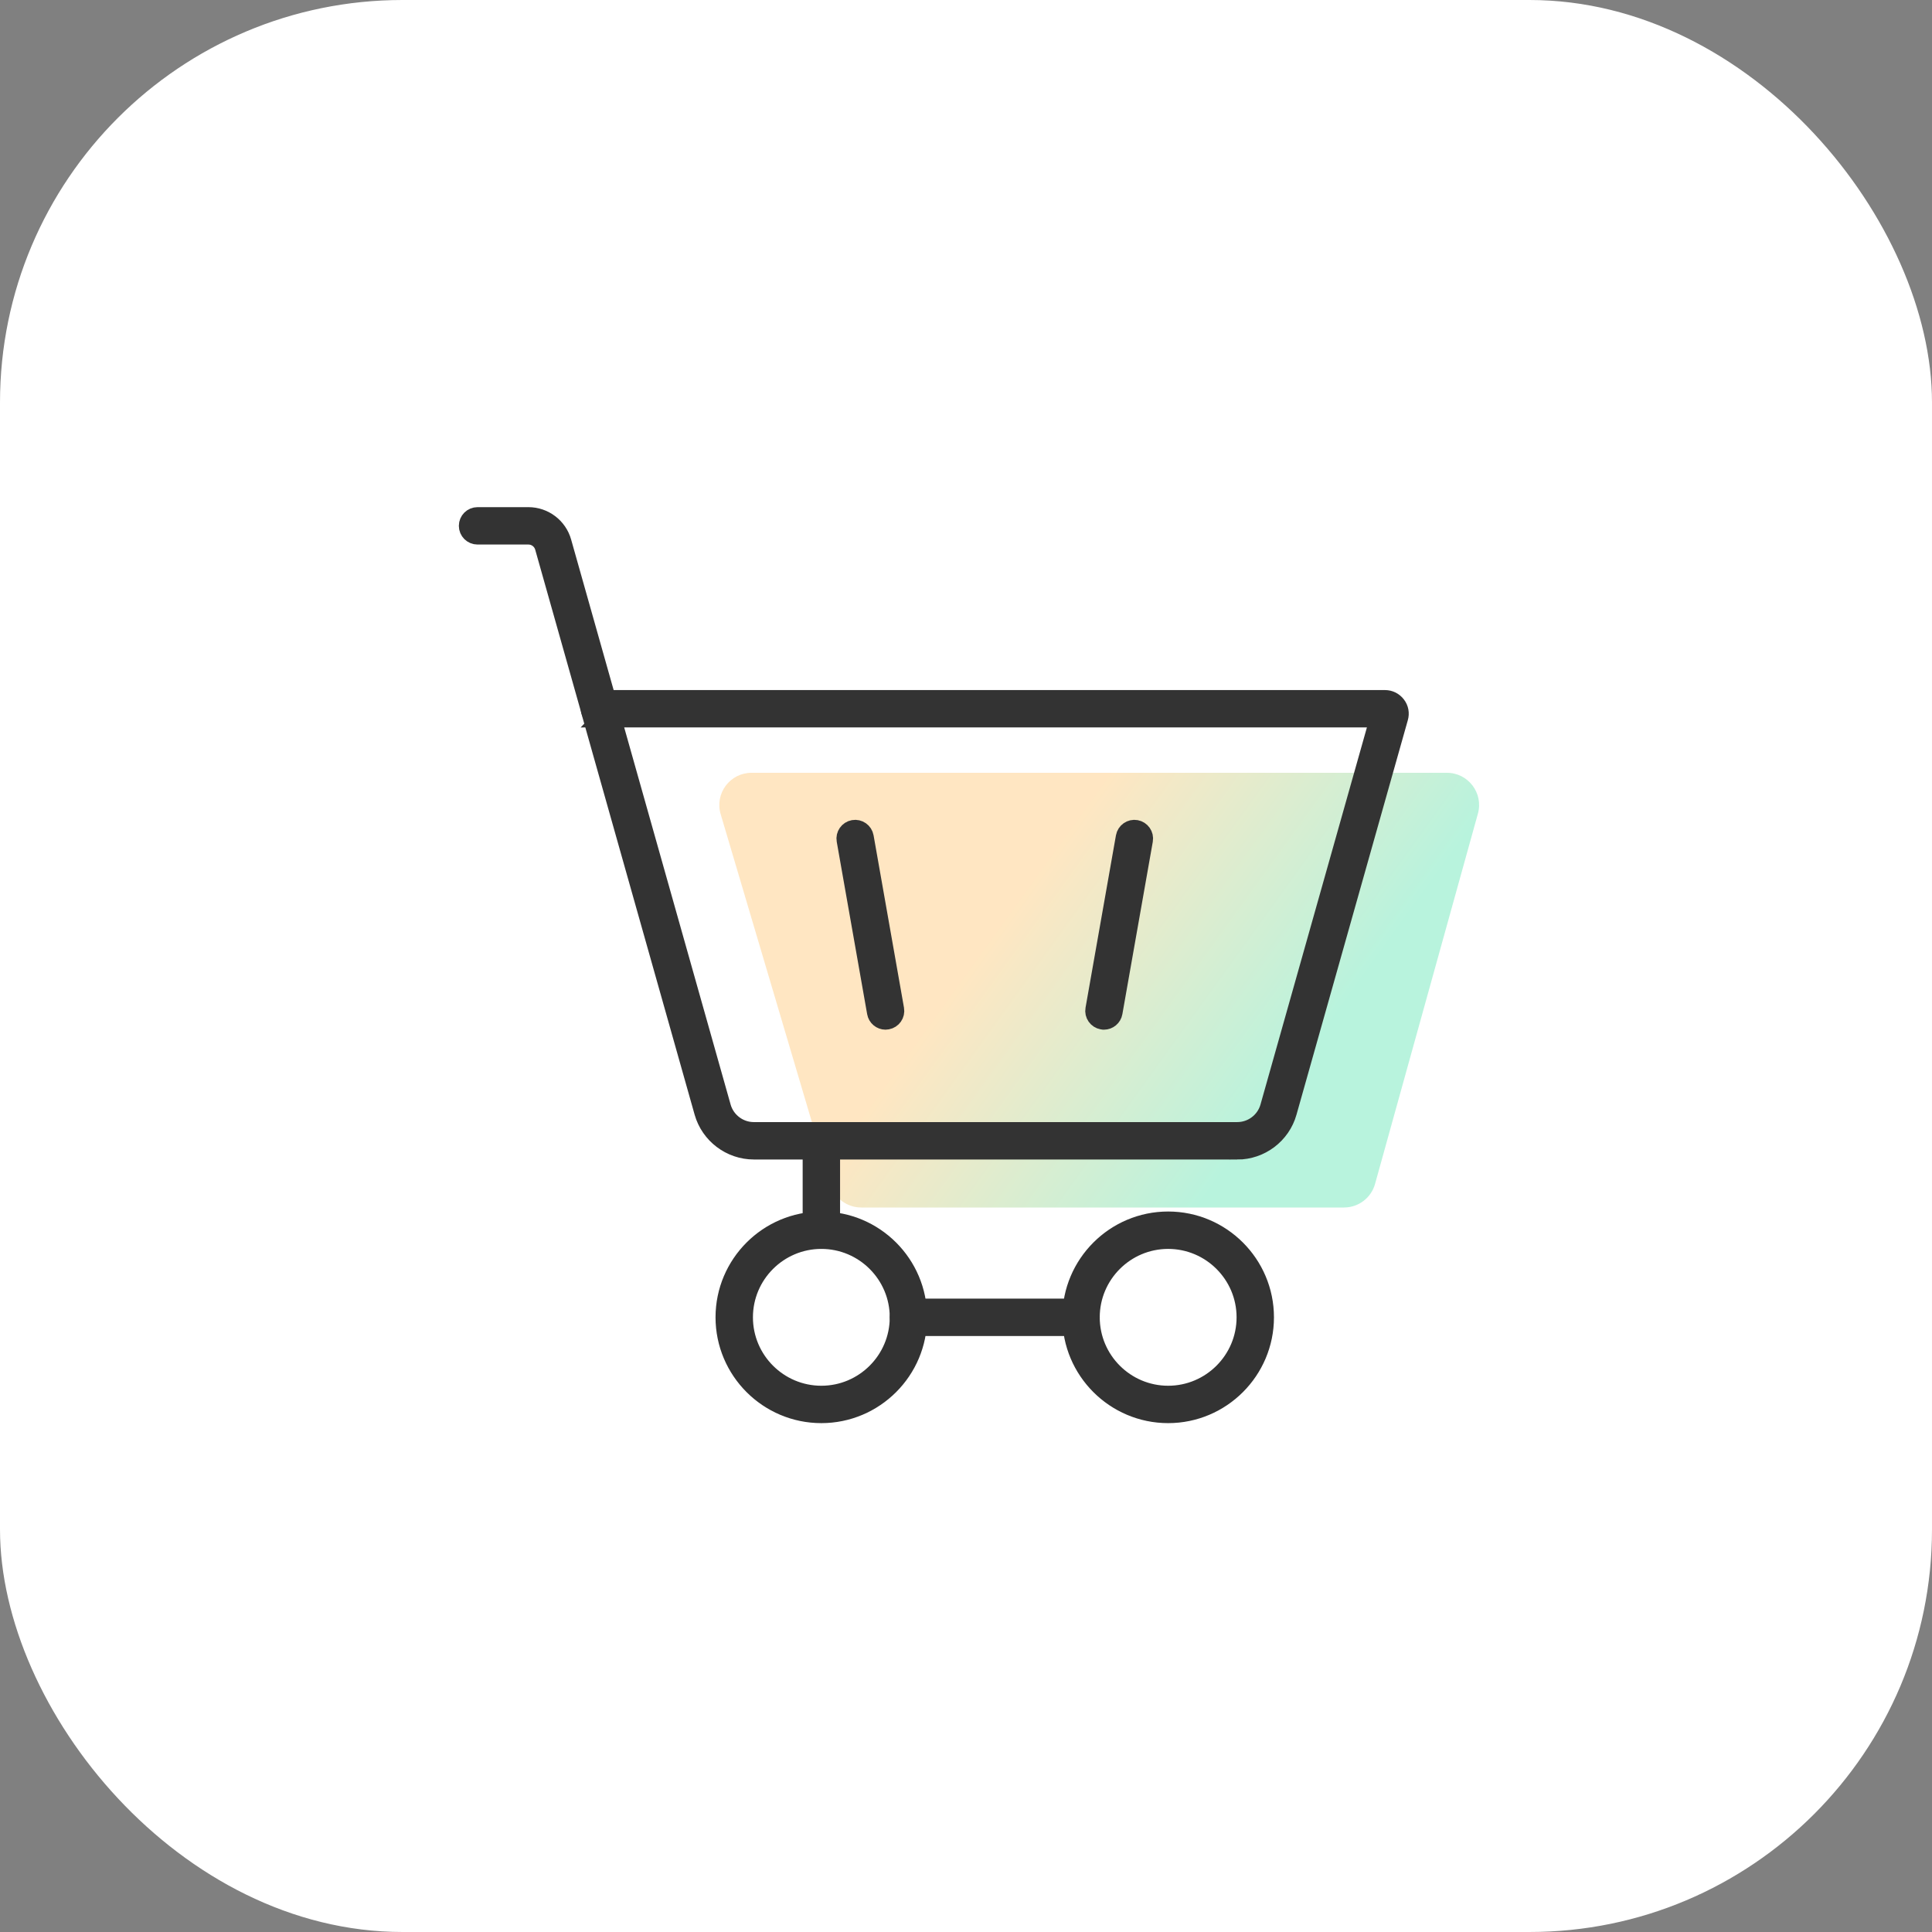<svg width="120" height="120" viewBox="0 0 120 120" fill="none" xmlns="http://www.w3.org/2000/svg">
<rect x="0" y="0" width="120" height="120" fill="#808080" stroke="none"/>
<rect width="120" height="120" rx="25" fill="white"/>
<path d="M89.869 48H46.678C45.342 48 44.381 49.286 44.761 50.568L51.576 73.568C51.827 74.417 52.608 75 53.493 75H83.48C84.378 75 85.166 74.401 85.407 73.535L91.796 50.535C92.15 49.261 91.191 48 89.869 48Z" fill="url(#paint0_linear_2582_37341)" fill-opacity="0.6"/>
<path d="M76.849 71.518H46.822C45.341 71.518 44.03 70.524 43.626 69.1L36.598 44.2C36.541 44 36.583 43.788 36.708 43.622C36.832 43.456 37.029 43.361 37.237 43.361H86.023C86.332 43.361 86.612 43.501 86.801 43.747C86.99 43.992 87.047 44.302 86.96 44.601L80.045 69.103C79.645 70.528 78.33 71.522 76.849 71.522V71.518ZM38.109 44.68L44.899 68.741C45.141 69.598 45.931 70.195 46.822 70.195H76.849C77.741 70.195 78.53 69.598 78.772 68.741L85.562 44.68H38.109Z" fill="#333333" stroke="#333333"/>
<path d="M37.237 44.68C36.95 44.68 36.681 44.491 36.602 44.2L33.723 34.002C33.61 33.602 33.239 33.322 32.824 33.322H29.661C29.295 33.322 29 33.028 29 32.661C29 32.295 29.295 32 29.661 32H32.824C33.829 32 34.72 32.676 34.992 33.644L37.872 43.841C37.97 44.193 37.766 44.559 37.414 44.657C37.354 44.673 37.294 44.684 37.233 44.684L37.237 44.68Z" fill="#333333" stroke="#333333"/>
<path d="M51.015 87.893C47.667 87.893 44.943 85.169 44.943 81.821C44.943 78.474 47.667 75.749 51.015 75.749C54.363 75.749 57.087 78.474 57.087 81.821C57.087 85.169 54.363 87.893 51.015 87.893ZM51.015 77.072C48.397 77.072 46.266 79.203 46.266 81.821C46.266 84.44 48.397 86.571 51.015 86.571C53.634 86.571 55.764 84.44 55.764 81.821C55.764 79.203 53.634 77.072 51.015 77.072Z" fill="#333333" stroke="#333333"/>
<path d="M72.556 87.893C69.209 87.893 66.484 85.169 66.484 81.821C66.484 78.474 69.209 75.749 72.556 75.749C75.904 75.749 78.628 78.474 78.628 81.821C78.628 85.169 75.904 87.893 72.556 87.893ZM72.556 77.072C69.938 77.072 67.807 79.203 67.807 81.821C67.807 84.44 69.938 86.571 72.556 86.571C75.175 86.571 77.306 84.44 77.306 81.821C77.306 79.203 75.175 77.072 72.556 77.072Z" fill="#333333" stroke="#333333"/>
<path d="M67.147 82.483H56.424C56.057 82.483 55.763 82.188 55.763 81.821C55.763 81.455 56.057 81.16 56.424 81.16H67.147C67.513 81.16 67.808 81.455 67.808 81.821C67.808 82.188 67.513 82.483 67.147 82.483Z" fill="#333333" stroke="#333333"/>
<path d="M51.017 77.072C50.65 77.072 50.355 76.777 50.355 76.411V70.856C50.355 70.49 50.65 70.195 51.017 70.195C51.383 70.195 51.678 70.49 51.678 70.856V76.411C51.678 76.777 51.383 77.072 51.017 77.072Z" fill="#333333" stroke="#333333"/>
<path d="M55.002 63.455C54.689 63.455 54.409 63.228 54.353 62.907L52.464 52.199C52.399 51.84 52.641 51.496 53 51.432C53.359 51.368 53.703 51.61 53.767 51.969L55.656 62.676C55.72 63.035 55.479 63.379 55.12 63.443C55.082 63.451 55.04 63.455 55.002 63.455Z" fill="#333333" stroke="#333333"/>
<path d="M68.57 63.455C68.532 63.455 68.495 63.455 68.453 63.443C68.094 63.379 67.852 63.035 67.917 62.676L69.806 51.969C69.87 51.61 70.214 51.368 70.573 51.432C70.932 51.496 71.174 51.84 71.109 52.199L69.22 62.907C69.163 63.228 68.884 63.455 68.57 63.455Z" fill="#333333" stroke="#333333"/>
<defs>
<linearGradient id="paint0_linear_2582_37341" x1="61.625" y1="58.041" x2="78.173" y2="69.972" gradientUnits="userSpaceOnUse">
<stop stop-color="#FFD699"/>
<stop offset="1" stop-color="#88EBC7"/>
</linearGradient>
</defs>
</svg>
